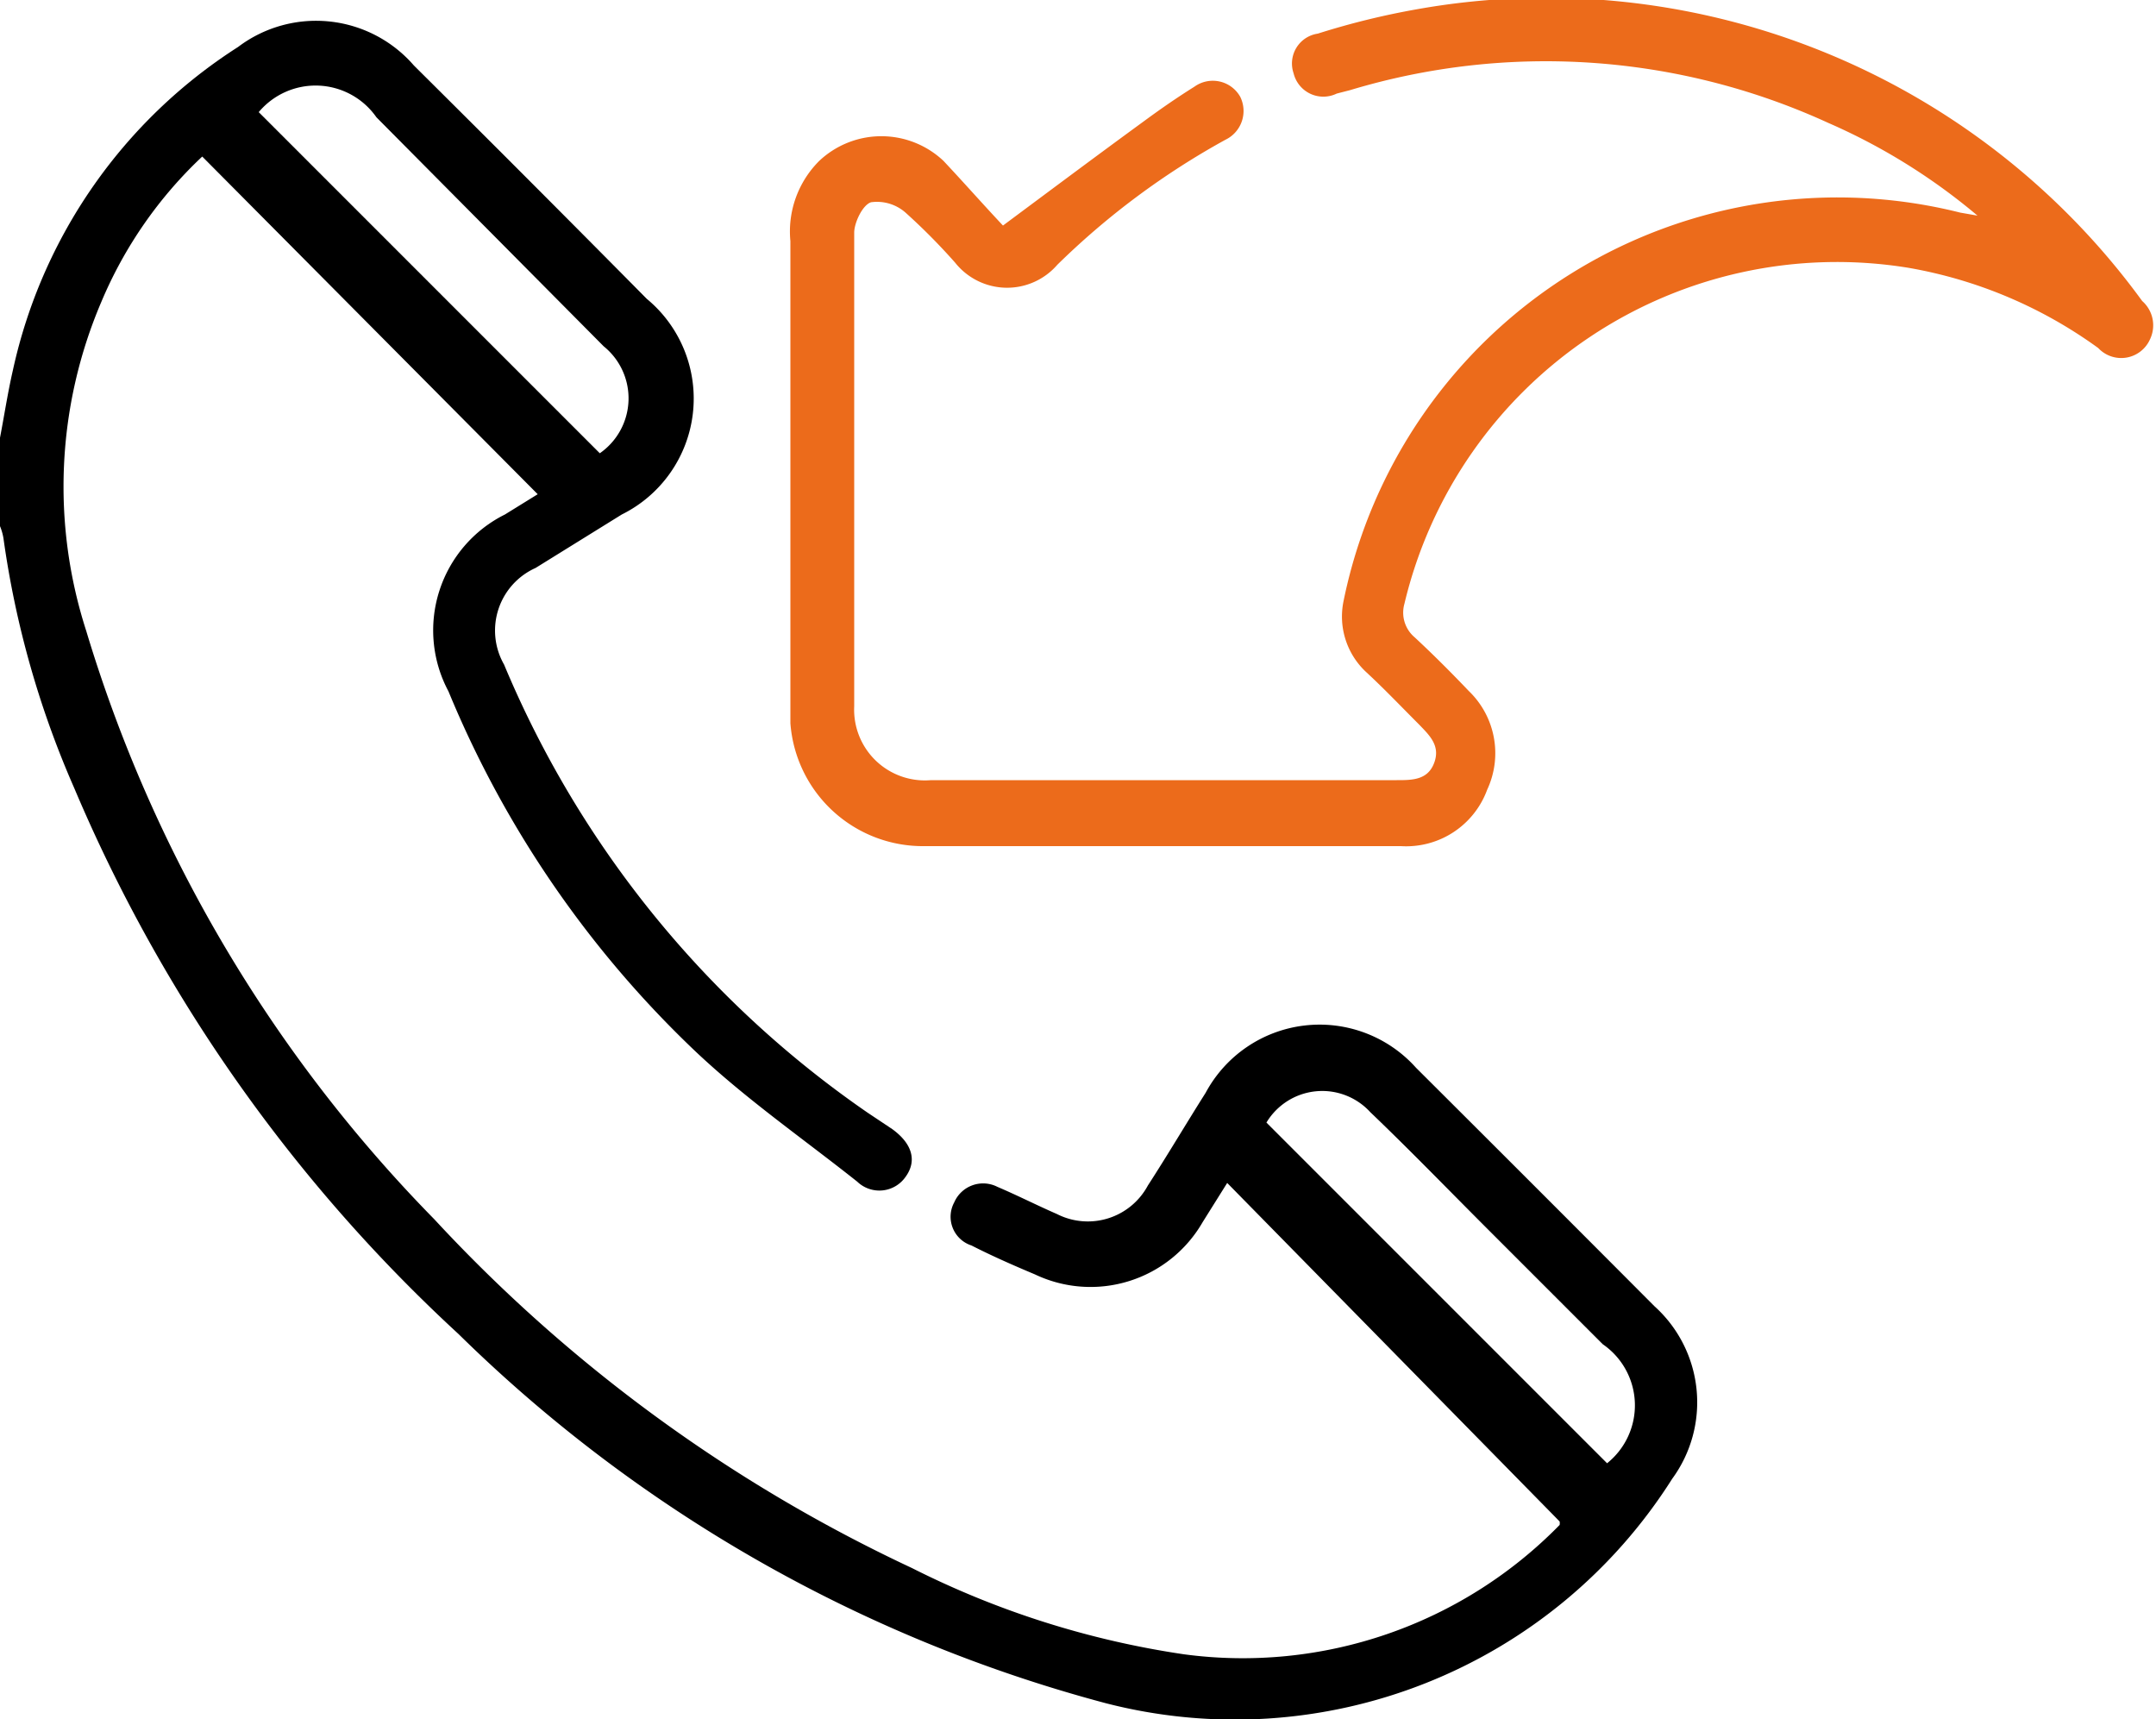 <svg xmlns="http://www.w3.org/2000/svg" id="&#x421;&#x43B;&#x43E;&#x439;_1" data-name="&#x421;&#x43B;&#x43E;&#x439; 1" viewBox="0 0 50 39.86"><defs><style>.cls-1{fill:#ec6b1b;}</style></defs><path d="M0,15.22c.1-.52.18-1.05.3-1.57A11.9,11.9,0,0,1,5.52,6.16a3,3,0,0,1,4.08.43Q12.32,9.29,15,12a3,3,0,0,1-.58,5l-2,1.24a1.59,1.59,0,0,0-.73,2.24,23.72,23.72,0,0,0,8.43,10.39l.57.38c.47.34.58.74.31,1.11a.74.74,0,0,1-1.12.11c-1.26-1-2.56-1.9-3.73-3A24.27,24.27,0,0,1,10.4,21.1,3,3,0,0,1,11.71,17l.76-.47L4.69,8.7a9.87,9.87,0,0,0-2.34,3.37A10.9,10.9,0,0,0,2,19.7a33.07,33.07,0,0,0,8.07,13.64,35.7,35.7,0,0,0,11.08,8.09,20.67,20.67,0,0,0,6.31,2,10.28,10.28,0,0,0,8.71-3,.28.28,0,0,0,0-.08L28.46,32.5l-.57.91A3,3,0,0,1,24,34.62c-.5-.21-1-.43-1.47-.67a.7.7,0,0,1-.4-1,.73.73,0,0,1,1-.36c.47.2.92.43,1.38.63a1.58,1.58,0,0,0,2.11-.66c.46-.71.89-1.44,1.34-2.15a3,3,0,0,1,4.88-.58q2.77,2.76,5.53,5.53a3,3,0,0,1,.41,4,12,12,0,0,1-13.15,5.2,33.83,33.83,0,0,1-15-8.56A36.56,36.56,0,0,1,1.72,23.34,21.91,21.91,0,0,1,.08,17.55,1.29,1.29,0,0,0,0,17.27ZM37.27,39a1.72,1.72,0,0,0-.1-2.76l-2.69-2.69c-.9-.9-1.78-1.81-2.7-2.69a1.51,1.51,0,0,0-2.41.24ZM6,7.67l7.91,7.91A1.55,1.55,0,0,0,14,13.1L8.73,7.79A1.72,1.72,0,0,0,6,7.67Z" transform="translate(0 -5.07)"></path><path class="cls-1" d="M23.26,10.3c1.13-.84,2.2-1.64,3.27-2.42.38-.28.77-.55,1.17-.8a.73.73,0,0,1,1.06.23.74.74,0,0,1-.34,1,17.81,17.81,0,0,0-3.9,2.9,1.54,1.54,0,0,1-2.37-.05A14.34,14.34,0,0,0,21,10a1,1,0,0,0-.8-.24c-.19.06-.38.45-.39.69q0,5.52,0,11a1.64,1.64,0,0,0,1.78,1.71H32.39c.36,0,.72,0,.87-.4s-.11-.64-.35-.89c-.4-.4-.79-.81-1.21-1.2A1.76,1.76,0,0,1,31.16,19,11.69,11.69,0,0,1,45.46,10l.4.07A14.11,14.11,0,0,0,42.4,7.92a15.72,15.72,0,0,0-11.09-.76L31,7.24a.71.71,0,0,1-1-.47.7.7,0,0,1,.56-.92,17.9,17.9,0,0,1,2.27-.56,17.09,17.09,0,0,1,16.85,6.76.75.75,0,0,1,.18.89.73.73,0,0,1-1.2.2,10.56,10.56,0,0,0-4.4-1.86,10.31,10.31,0,0,0-11.69,7.79.75.75,0,0,0,.24.78c.43.4.84.81,1.25,1.24a2,2,0,0,1,.43,2.29,2,2,0,0,1-2,1.31H21.43a3.08,3.08,0,0,1-3.1-2.85c0-.36,0-.72,0-1.08V10.66A2.31,2.31,0,0,1,19,8.8a2.1,2.1,0,0,1,2.88,0C22.35,9.3,22.79,9.8,23.26,10.3Z" transform="translate(0 -5.07)"></path></svg>